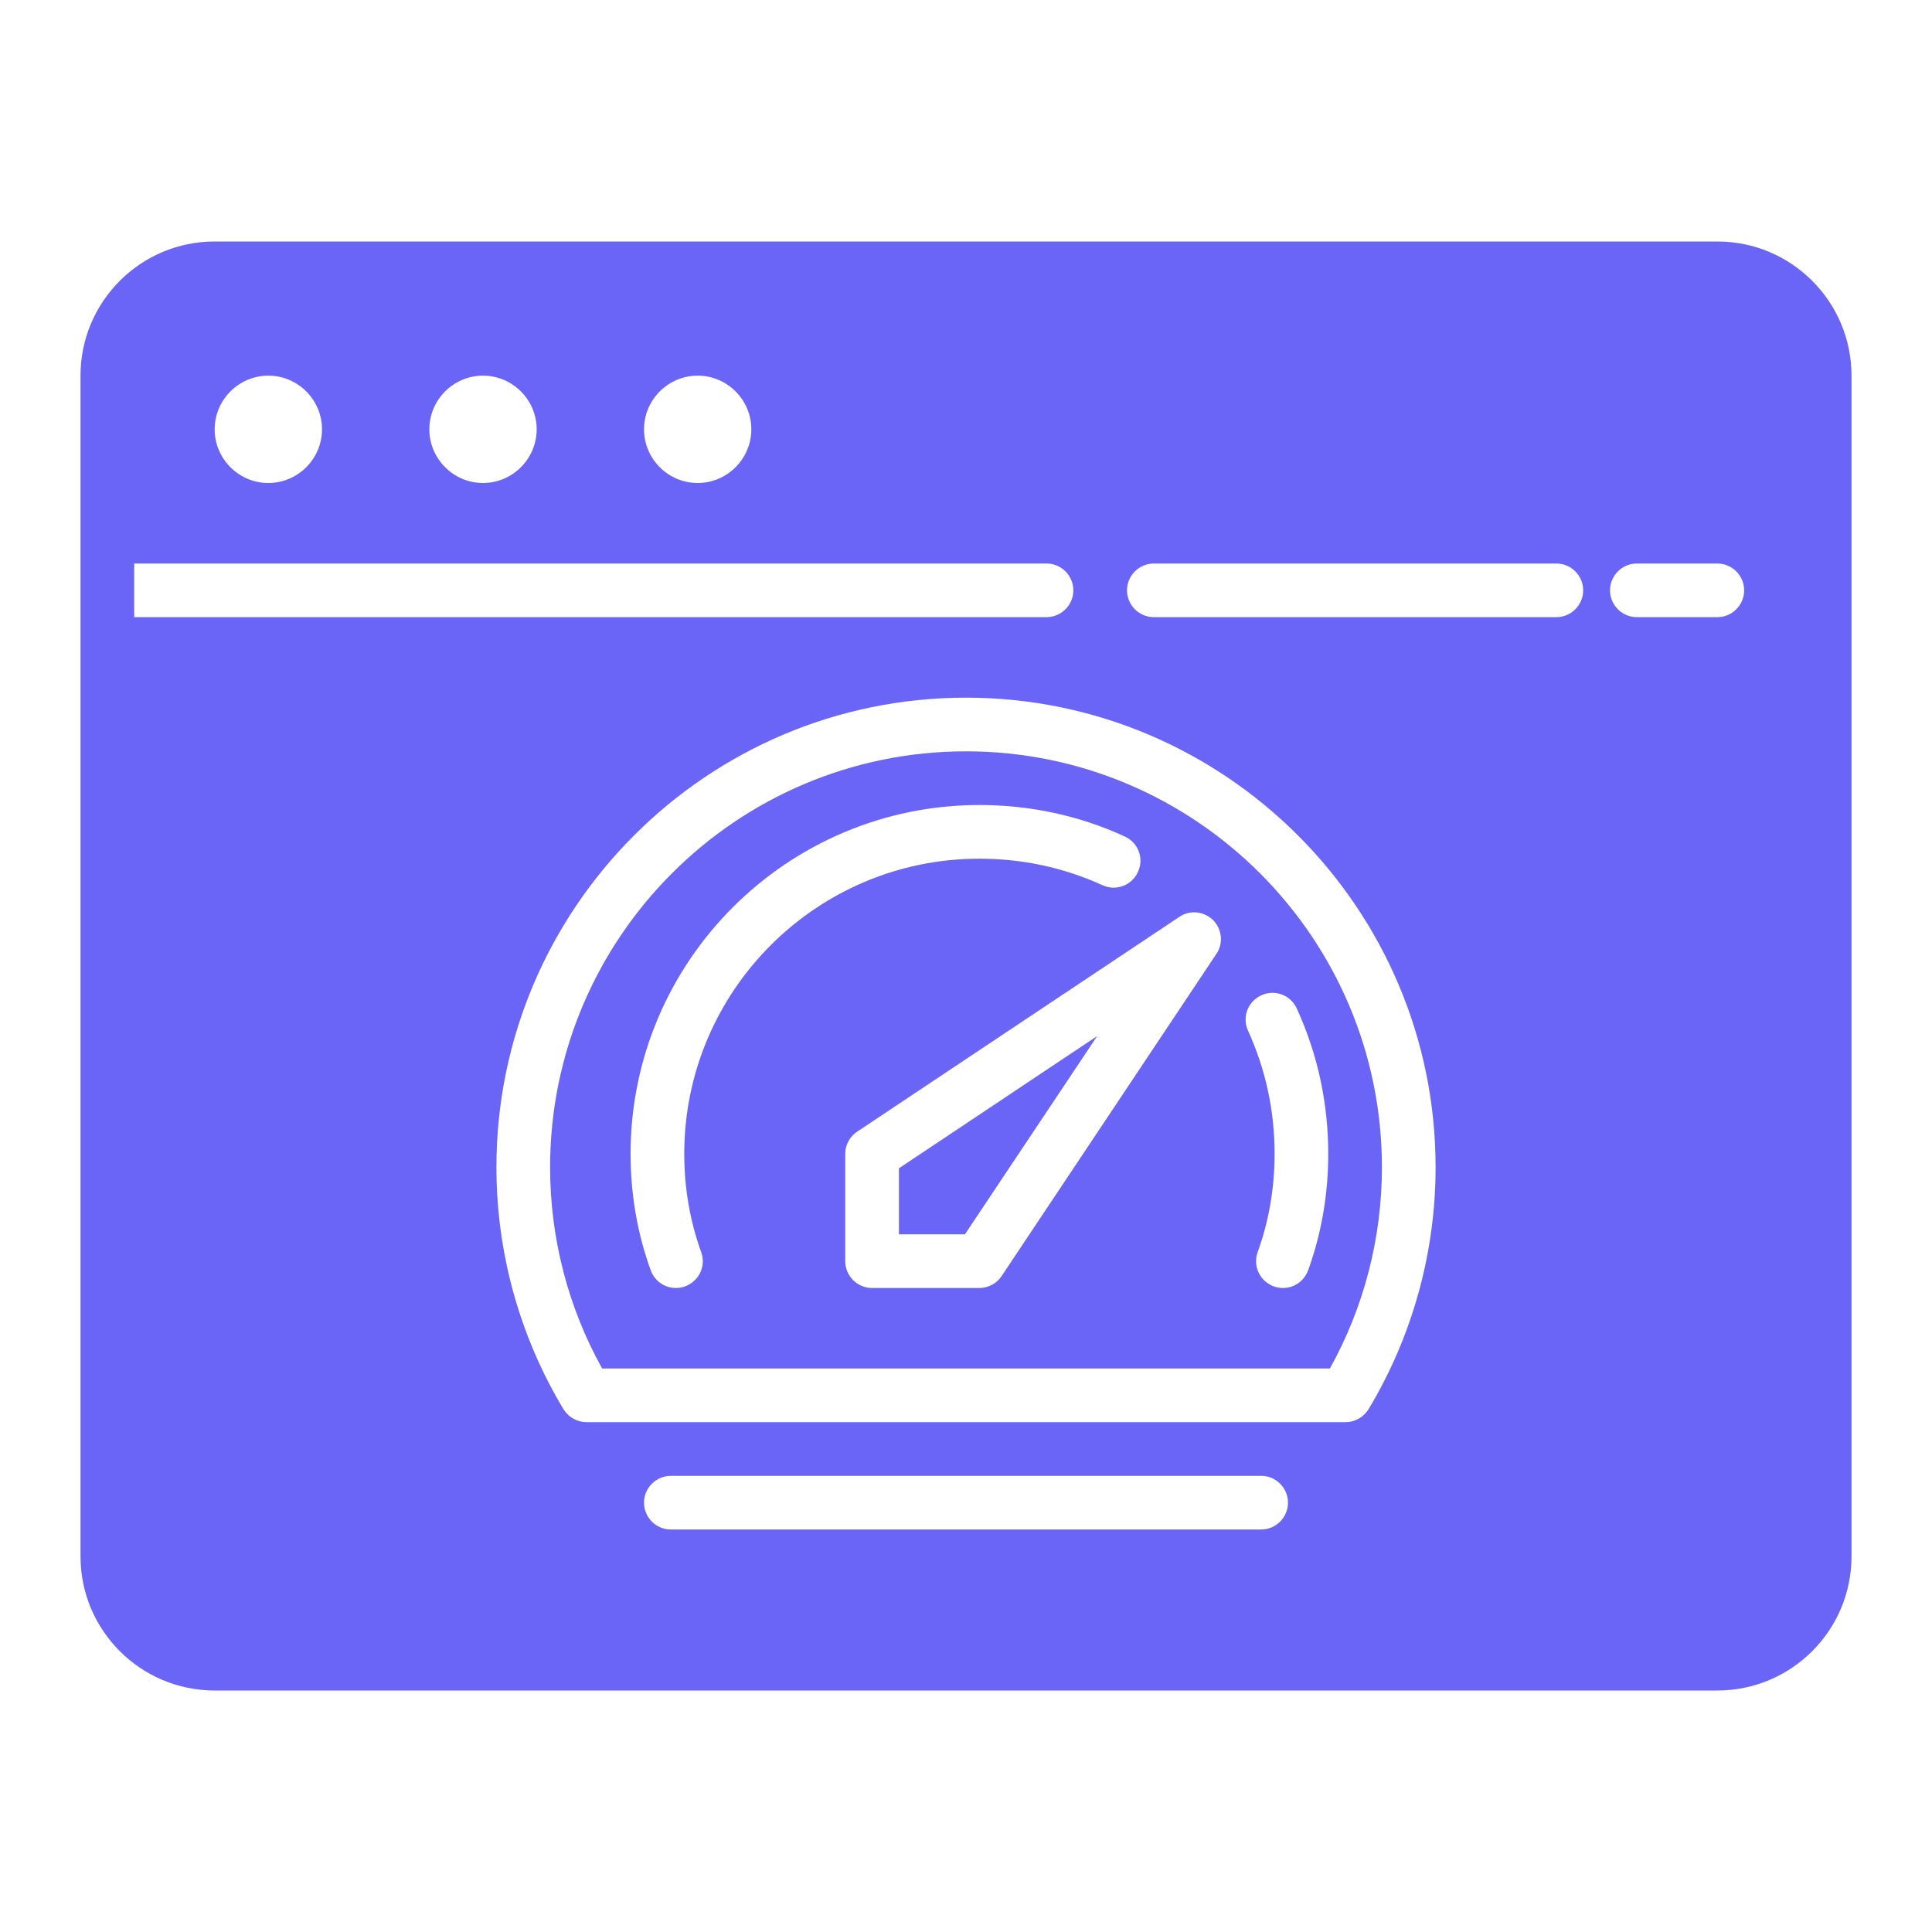 <?xml version="1.0" encoding="UTF-8"?> <svg xmlns="http://www.w3.org/2000/svg" width="64" height="64" viewBox="0 0 64 64" fill="none"><path d="M56.889 8H7.111C4.658 8 2.667 9.991 2.667 12.444V51.556C2.667 54.009 4.658 56 7.111 56H56.889C59.343 56 61.334 54.009 61.334 51.556V12.444C61.334 9.991 59.343 8 56.889 8ZM56.889 20.444H54.222C53.734 20.444 53.334 20.044 53.334 19.556C53.334 19.067 53.734 18.667 54.222 18.667H56.889C57.378 18.667 57.778 19.067 57.778 19.556C57.778 20.044 57.378 20.444 56.889 20.444ZM24.889 14.222C24.889 15.2 24.089 16 23.111 16C22.134 16 21.334 15.2 21.334 14.222C21.334 13.244 22.134 12.444 23.111 12.444C24.089 12.444 24.889 13.244 24.889 14.222ZM17.778 14.222C17.778 15.2 16.978 16 16 16C15.023 16 14.223 15.2 14.223 14.222C14.223 13.244 15.023 12.444 16 12.444C16.978 12.444 17.778 13.244 17.778 14.222ZM10.667 14.222C10.667 15.2 9.867 16 8.889 16C7.911 16 7.111 15.2 7.111 14.222C7.111 13.244 7.911 12.444 8.889 12.444C9.867 12.444 10.667 13.244 10.667 14.222ZM38.222 18.667H51.556C52.045 18.667 52.445 19.067 52.445 19.556C52.445 20.044 52.045 20.444 51.556 20.444H38.222C37.734 20.444 37.334 20.044 37.334 19.556C37.334 19.067 37.734 18.667 38.222 18.667ZM47.556 38.667C47.556 41.502 46.782 44.276 45.334 46.684C45.165 46.951 44.88 47.111 44.569 47.111H19.431C19.12 47.111 18.836 46.951 18.667 46.684C17.218 44.276 16.445 41.502 16.445 38.667C16.445 30.089 23.422 23.111 32 23.111C40.578 23.111 47.556 30.089 47.556 38.667ZM42.667 49.778C42.667 50.267 42.267 50.667 41.778 50.667H22.223C21.734 50.667 21.334 50.267 21.334 49.778C21.334 49.289 21.734 48.889 22.223 48.889H41.778C42.267 48.889 42.667 49.289 42.667 49.778ZM34.667 18.667C35.156 18.667 35.556 19.067 35.556 19.556C35.556 20.044 35.156 20.444 34.667 20.444H4.445V18.667H34.667Z" fill="#6A65F6"></path><path d="M18.223 38.667C18.223 41.013 18.818 43.307 19.947 45.333H44.054C45.183 43.307 45.778 41.013 45.778 38.667C45.778 31.067 39.6 24.889 32 24.889C24.4 24.889 18.223 31.067 18.223 38.667ZM41.787 32.969C42.231 32.764 42.756 32.96 42.96 33.413C43.654 34.933 44 36.551 44 38.222C44 39.556 43.778 40.853 43.334 42.08C43.2 42.444 42.863 42.667 42.498 42.667C42.4 42.667 42.294 42.649 42.196 42.613C41.734 42.444 41.494 41.938 41.663 41.476C42.036 40.444 42.223 39.351 42.223 38.222C42.223 36.8 41.929 35.431 41.343 34.142C41.138 33.698 41.334 33.173 41.787 32.969ZM40.187 30.48C40.48 30.782 40.534 31.253 40.294 31.6L33.183 42.267C33.023 42.516 32.738 42.667 32.445 42.667H28.889C28.4 42.667 28 42.267 28 41.778V38.222C28 37.929 28.151 37.645 28.4 37.484L39.067 30.373C39.414 30.133 39.885 30.187 40.187 30.48ZM37.254 27.707C37.707 27.911 37.903 28.436 37.698 28.88C37.494 29.333 36.969 29.529 36.525 29.325C35.236 28.738 33.867 28.445 32.445 28.445C27.049 28.445 22.667 32.827 22.667 38.222C22.667 39.351 22.854 40.444 23.227 41.476C23.396 41.938 23.156 42.444 22.694 42.613C22.596 42.649 22.489 42.667 22.392 42.667C22.027 42.667 21.689 42.444 21.556 42.08C21.111 40.853 20.889 39.556 20.889 38.222C20.889 31.849 26.072 26.667 32.445 26.667C34.116 26.667 35.743 27.013 37.254 27.707Z" fill="#6A65F6"></path><path d="M36.347 34.32L29.778 38.702V40.889H31.965L36.347 34.32Z" fill="#6A65F6"></path></svg> 